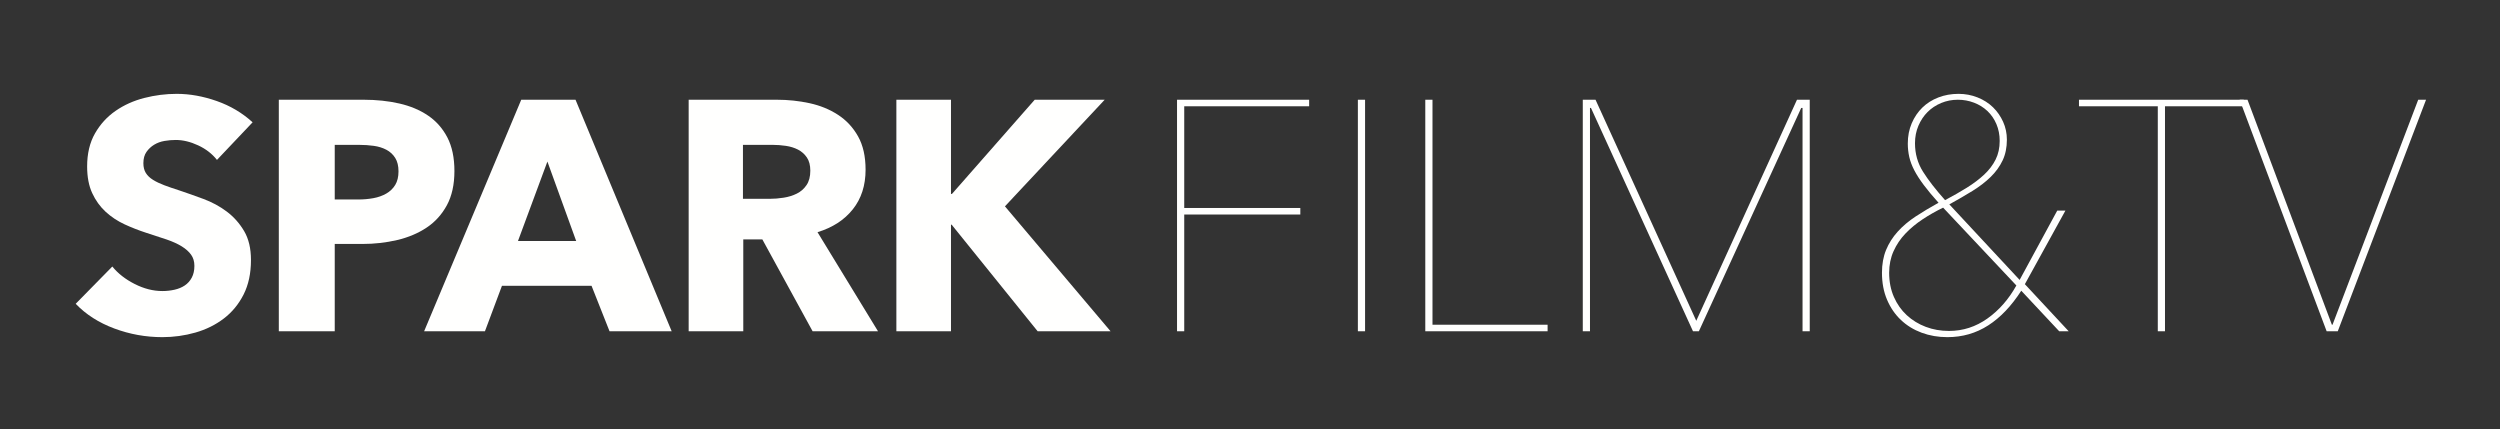 <?xml version="1.0" encoding="UTF-8"?>
<svg width="815px" height="140px" viewBox="0 0 815 140" version="1.1" xmlns="http://www.w3.org/2000/svg" xmlns:xlink="http://www.w3.org/1999/xlink">
    <rect x="0" y="0" width="815" height="140" fill="#333333" stroke="none"/>
    <!-- Generator: Sketch 52.2 (67145) - http://www.bohemiancoding.com/sketch -->
    <title>SPARKfilmtv_white</title>
    <desc>Created with Sketch.</desc>
    <g id="SPARKfilmtv_white" stroke="none" stroke-width="1" fill="none" fill-rule="evenodd">
        <path d="M70.729,52.131 C69.165,50.142 67.121,48.56 64.599,47.387 C62.075,46.214 59.642,45.628 57.297,45.628 C56.087,45.628 54.861,45.734 53.618,45.947 C52.375,46.161 51.255,46.571 50.261,47.174 C49.264,47.778 48.429,48.56 47.755,49.519 C47.079,50.478 46.742,51.704 46.742,53.197 C46.742,54.476 47.009,55.542 47.542,56.395 C48.075,57.248 48.857,57.994 49.887,58.633 C50.917,59.273 52.142,59.86 53.565,60.393 C54.986,60.926 56.586,61.477 58.363,62.045 C60.921,62.898 63.587,63.841 66.357,64.87 C69.129,65.902 71.652,67.269 73.927,68.975 C76.201,70.681 78.085,72.795 79.577,75.318 C81.069,77.841 81.816,80.986 81.816,84.753 C81.816,89.088 81.016,92.837 79.418,96 C77.818,99.163 75.668,101.774 72.967,103.835 C70.266,105.898 67.174,107.424 63.693,108.419 C60.21,109.413 56.62,109.911 52.925,109.911 C47.524,109.911 42.3,108.969 37.254,107.086 C32.207,105.205 28.014,102.521 24.675,99.037 L36.615,86.885 C38.462,89.16 40.896,91.061 43.917,92.588 C46.937,94.117 49.941,94.88 52.925,94.88 C54.275,94.88 55.591,94.738 56.87,94.453 C58.149,94.17 59.268,93.707 60.228,93.067 C61.188,92.428 61.95,91.575 62.52,90.509 C63.088,89.443 63.373,88.163 63.373,86.671 C63.373,85.25 63.016,84.042 62.307,83.047 C61.596,82.052 60.583,81.146 59.268,80.328 C57.953,79.512 56.319,78.765 54.365,78.09 C52.409,77.415 50.188,76.686 47.702,75.903 C45.284,75.123 42.921,74.199 40.612,73.133 C38.302,72.067 36.242,70.698 34.429,69.028 C32.617,67.359 31.159,65.333 30.059,62.952 C28.956,60.571 28.406,57.675 28.406,54.263 C28.406,50.071 29.259,46.481 30.964,43.495 C32.67,40.511 34.909,38.059 37.681,36.14 C40.453,34.221 43.58,32.818 47.062,31.929 C50.544,31.04 54.062,30.596 57.616,30.596 C61.881,30.596 66.233,31.379 70.676,32.942 C75.117,34.505 79.008,36.816 82.349,39.871 L70.729,52.131" id="Fill-1" fill="#FFFFFE"></path>
        <path d="M129.911,55.862 C129.911,54.086 129.556,52.629 128.845,51.491 C128.135,50.355 127.175,49.465 125.967,48.826 C124.758,48.186 123.39,47.76 121.863,47.547 C120.333,47.333 118.753,47.227 117.119,47.227 L109.123,47.227 L109.123,65.03 L116.799,65.03 C118.505,65.03 120.139,64.889 121.703,64.603 C123.266,64.32 124.67,63.823 125.914,63.111 C127.157,62.402 128.135,61.458 128.845,60.286 C129.556,59.114 129.911,57.639 129.911,55.862 Z M148.141,55.755 C148.141,60.163 147.323,63.876 145.689,66.896 C144.054,69.917 141.852,72.351 139.08,74.199 C136.308,76.048 133.11,77.397 129.485,78.249 C125.861,79.103 122.092,79.529 118.185,79.529 L109.123,79.529 L109.123,107.993 L90.893,107.993 L90.893,32.515 L118.611,32.515 C122.732,32.515 126.588,32.925 130.178,33.741 C133.766,34.559 136.894,35.873 139.56,37.686 C142.225,39.498 144.32,41.88 145.85,44.828 C147.376,47.778 148.141,51.421 148.141,55.755 Z" id="Fill-2" fill="#FFFFFE"></path>
        <path d="M178.453,52.664 L168.859,78.569 L187.834,78.569 L178.453,52.664 Z M198.708,107.993 L192.845,93.175 L163.635,93.175 L158.091,107.993 L138.263,107.993 L169.925,32.515 L187.621,32.515 L218.964,107.993 L198.708,107.993 Z" id="Fill-3" fill="#FFFFFE"></path>
        <path d="M264.163,55.649 C264.163,53.873 263.787,52.434 263.037,51.331 C262.288,50.23 261.323,49.378 260.145,48.772 C258.966,48.17 257.645,47.76 256.181,47.547 C254.717,47.333 253.307,47.227 251.95,47.227 L242.203,47.227 L242.203,64.817 L250.88,64.817 C252.378,64.817 253.914,64.694 255.486,64.444 C257.058,64.196 258.485,63.751 259.771,63.111 C261.057,62.471 262.109,61.548 262.931,60.339 C263.752,59.132 264.163,57.567 264.163,55.649 Z M264.909,107.993 L248.522,78.037 L242.309,78.037 L242.309,107.993 L224.505,107.993 L224.505,32.515 L253.289,32.515 C256.915,32.515 260.449,32.888 263.897,33.634 C267.344,34.381 270.434,35.643 273.172,37.419 C275.907,39.197 278.092,41.541 279.728,44.455 C281.362,47.37 282.18,50.995 282.18,55.329 C282.18,60.446 280.794,64.747 278.022,68.229 C275.251,71.711 271.413,74.199 266.509,75.691 L286.231,107.993 L264.909,107.993 Z" id="Fill-4" fill="#FFFFFE"></path>
        <polyline id="Fill-5" fill="#FFFFFE" points="338.272 107.993 310.234 73.239 310.021 73.239 310.021 107.993 292.217 107.993 292.217 32.515 310.021 32.515 310.021 63.217 310.34 63.217 337.312 32.515 360.126 32.515 327.611 67.269 362.044 107.993 338.272 107.993"></polyline>
        <polyline id="Fill-6" fill="#FFFFFE" points="386.06 34.647 386.06 67.801 423.905 67.801 423.905 69.934 386.06 69.934 386.06 107.993 383.714 107.993 383.714 32.515 426.783 32.515 426.783 34.647 386.06 34.647"></polyline>
        <polygon id="Fill-7" fill="#FFFFFE" points="442.667 107.993 445.013 107.993 445.013 32.515 442.667 32.515"></polygon>
        <polyline id="Fill-8" fill="#FFFFFE" points="464.645 107.993 464.645 32.515 466.991 32.515 466.991 105.861 504.516 105.861 504.516 107.993 464.645 107.993"></polyline>
        <polyline id="Fill-9" fill="#FFFFFE" points="587.628 107.993 587.628 35.18 587.201 35.18 553.833 107.993 551.915 107.993 518.653 35.18 518.333 35.18 518.333 107.993 515.988 107.993 515.988 32.515 520.145 32.515 552.981 104.581 585.815 32.515 589.973 32.515 589.973 107.993 587.628 107.993"></polyline>
        <path d="M651.898,45.947 C651.898,43.959 651.542,42.128 650.832,40.457 C650.121,38.788 649.144,37.366 647.901,36.193 C646.656,35.02 645.198,34.114 643.529,33.475 C641.859,32.835 640.1,32.515 638.252,32.515 C636.334,32.515 634.522,32.871 632.816,33.581 C631.11,34.293 629.634,35.27 628.391,36.513 C627.148,37.758 626.153,39.25 625.407,40.99 C624.661,42.733 624.288,44.633 624.288,46.694 C624.288,50.105 625.156,53.197 626.899,55.969 C628.64,58.741 631.039,61.832 634.095,65.243 C636.654,63.894 639.016,62.543 641.185,61.193 C643.352,59.843 645.235,58.421 646.835,56.928 C648.433,55.435 649.676,53.801 650.565,52.024 C651.454,50.248 651.898,48.223 651.898,45.947 Z M633.456,67.695 C631.11,68.833 628.888,70.094 626.793,71.48 C624.696,72.866 622.83,74.411 621.196,76.117 C619.56,77.823 618.264,79.741 617.305,81.875 C616.345,84.007 615.865,86.351 615.865,88.911 C615.865,91.826 616.38,94.453 617.411,96.799 C618.44,99.145 619.845,101.135 621.622,102.769 C623.397,104.404 625.46,105.665 627.806,106.554 C630.15,107.443 632.673,107.886 635.374,107.886 C639.921,107.886 644.098,106.537 647.901,103.835 C651.702,101.135 654.847,97.545 657.336,93.067 L633.456,67.695 Z M671.301,107.993 L658.934,94.773 C655.736,99.749 652.147,103.515 648.168,106.074 C644.187,108.633 639.746,109.911 634.842,109.911 C631.856,109.911 629.066,109.432 626.473,108.472 C623.878,107.513 621.622,106.127 619.703,104.315 C617.784,102.502 616.274,100.301 615.173,97.705 C614.07,95.111 613.52,92.18 613.52,88.911 C613.52,86.139 613.963,83.669 614.853,81.5 C615.74,79.334 617.001,77.344 618.637,75.53 C620.271,73.718 622.225,72.067 624.5,70.573 C626.774,69.081 629.261,67.589 631.963,66.097 C630.044,63.964 628.445,62.045 627.166,60.339 C625.886,58.633 624.855,57.035 624.074,55.542 C623.291,54.049 622.741,52.594 622.421,51.171 C622.102,49.751 621.942,48.293 621.942,46.801 C621.942,44.385 622.368,42.181 623.221,40.191 C624.074,38.202 625.228,36.496 626.686,35.074 C628.142,33.653 629.884,32.552 631.909,31.769 C633.935,30.987 636.12,30.596 638.466,30.596 C640.669,30.596 642.746,30.987 644.703,31.769 C646.656,32.552 648.327,33.618 649.713,34.967 C651.099,36.318 652.2,37.899 653.017,39.711 C653.834,41.523 654.244,43.461 654.244,45.521 C654.244,48.08 653.781,50.336 652.858,52.29 C651.933,54.246 650.636,56.041 648.967,57.675 C647.296,59.31 645.306,60.837 642.997,62.259 C640.686,63.681 638.181,65.137 635.481,66.629 L658.402,91.255 L670.661,68.655 L673.326,68.655 L660.108,92.641 L674.392,107.993 L671.301,107.993 Z" id="Fill-10" fill="#FFFFFE"></path>
        <polyline id="Fill-11" fill="#FFFFFE" points="705.786 34.647 705.786 107.993 703.441 107.993 703.441 34.647 677.748 34.647 677.748 32.515 731.479 32.515 731.479 34.647 705.786 34.647"></polyline>
        <polyline id="Fill-12" fill="#FFFFFE" points="762.11 107.993 758.485 107.993 730.127 32.515 732.687 32.515 760.191 105.861 760.404 105.861 788.335 32.515 790.894 32.515 762.11 107.993"></polyline>
    </g>
</svg>